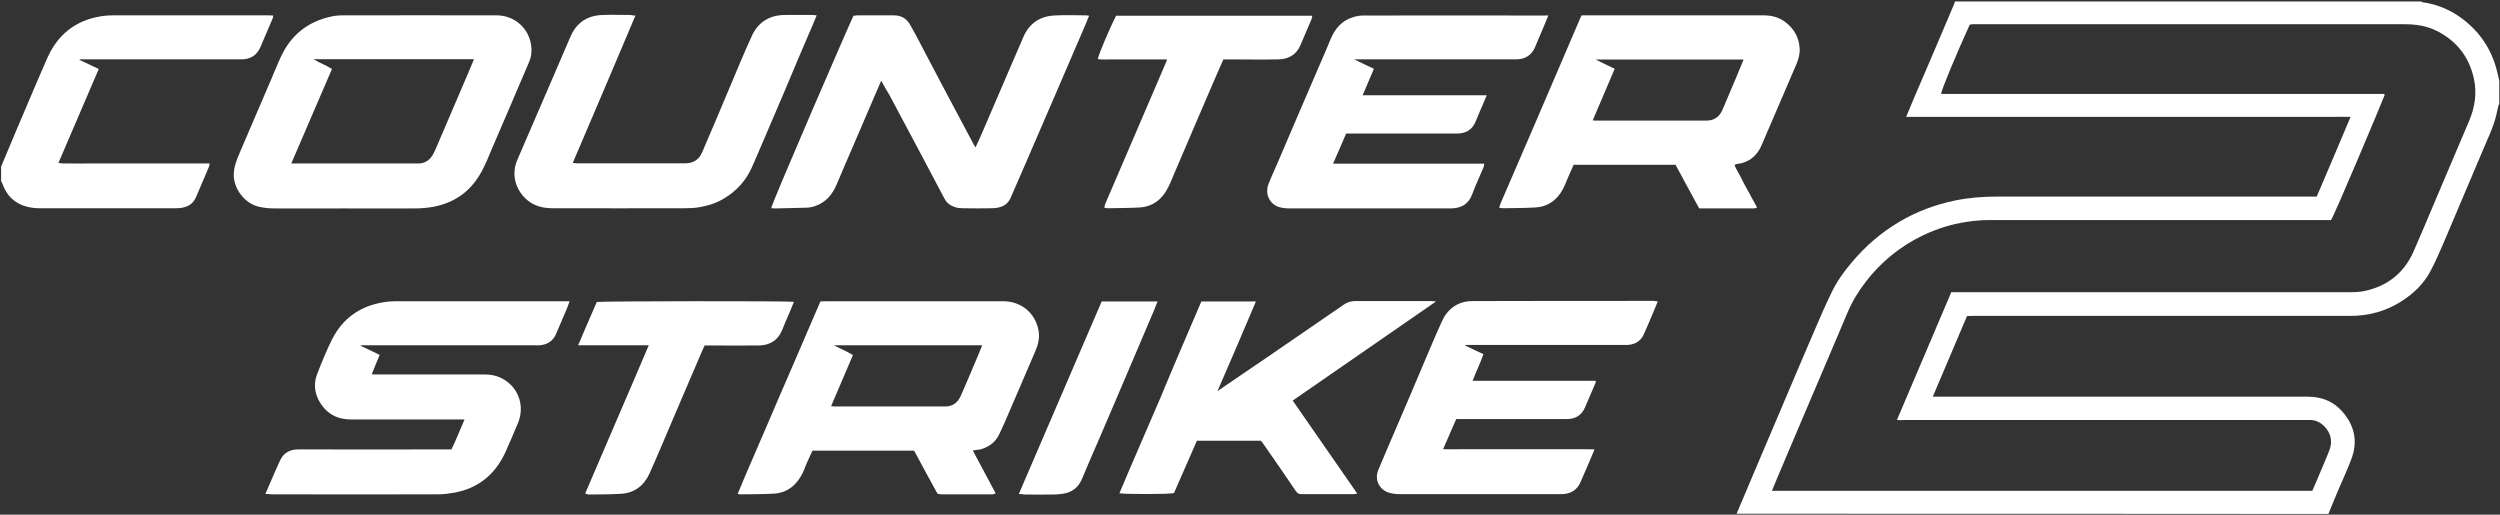 <?xml version="1.0" encoding="UTF-8"?>
<!-- Generator: Adobe Illustrator 27.3.1, SVG Export Plug-In . SVG Version: 6.00 Build 0)  -->
<svg xmlns="http://www.w3.org/2000/svg" xmlns:xlink="http://www.w3.org/1999/xlink" version="1.1" id="Layer_1" x="0px" y="0px" viewBox="0 0 1351.8 278.3" style="enable-background:new 0 0 1351.8 278.3;" xml:space="preserve">
<rect x="0" y="0" width="1351.8" height="278.3" fill="#333333" stroke="none"/>
<style type="text/css">
	.st0{fill:#FFFFFF;}
</style>
<g>
	<g>
		<path class="st0" d="M939,277.8c3.9-9.1,7.7-18.2,11.6-27.4c3.7-8.7,7.4-17.4,11.1-26.1c6.5-15.3,13-30.7,19.6-46    c2.9-6.8,5.9-13.7,9.2-20.4c2.8-5.8,6.5-11,10.7-15.9c7.3-8.8,15.8-16.1,25.7-22c9.4-5.6,19.6-9.4,30.3-11.6    c7.4-1.5,14.9-2.1,22.5-2.1c56.5,0,113,0,169.5,0c1.1,0,2.1,0,3.5,0c6.1-14.2,12.1-28.4,18.3-43.1c-4.1-0.1-7.8,0-11.6,0    c-3.9,0-7.7,0-11.6,0c-3.8,0-7.6,0-11.3,0c-3.9,0-7.7,0-11.6,0c-3.8,0-7.6,0-11.3,0c-3.8,0-7.6,0-11.3,0c-3.9,0-7.7,0-11.6,0    c-3.8,0-7.6,0-11.3,0c-3.8,0-7.6,0-11.3,0c-3.9,0-7.7,0-11.6,0c-3.8,0-7.6,0-11.3,0c-3.9,0-7.7,0-11.6,0c-3.8,0-7.6,0-11.3,0    c-3.8,0-7.6,0-11.3,0c-3.9,0-7.7,0-11.6,0c-3.8,0-7.6,0-11.3,0c-3.8,0-7.6,0-11.3,0c-3.9,0-7.7,0-11.6,0c-3.8,0-7.6,0-11.3,0    c-3.9,0-7.7,0-11.6,0c-3.8,0-7.5,0-11.6,0c1.5-3.7,2.9-7,4.3-10.3c3.8-8.9,7.6-17.7,11.4-26.6c3.4-8,6.8-16,10.2-24    c0.2-0.5,0.4-1,0.5-1.5c84,0,168.1,0,252.1,0c0.2,0.1,0.4,0.4,0.6,0.4c7.3,1,13.9,3.6,19.9,7.7c10.8,7.5,17.7,17.6,20.7,30.4    c0.3,1.4,0.7,2.8,1,4.3c0,4.2,0,8.4,0,12.7c-0.1,0.2-0.3,0.4-0.4,0.6c-0.8,3.3-1.4,6.7-2.5,9.9c-1.3,3.7-2.9,7.3-4.5,11    c-3.7,8.8-7.5,17.6-11.2,26.4c-3.8,9-7.6,17.9-11.4,26.9c-2.3,5.2-4.5,10.5-7.2,15.5c-3.6,6.8-9.1,12.1-15.5,16.2    c-8.4,5.4-17.7,8-27.7,8c-54.4,0-108.8,0-163.2,0c-13.8,0-27.6,0-41.4,0c-0.9,0-1.9,0.1-2.8,0.1c-6.2,14.6-12.3,29-18.5,43.6    c1.3,0,2.3,0,3.2,0c20.7,0,41.5,0,62.2,0c45.8,0,91.6,0,137.4,0c8,0,14.7,2.9,19.7,9.3c5.9,7.4,7.2,15.7,3.8,24.5    c-2.2,5.9-4.9,11.6-7.4,17.5c-1.7,4-3.4,8.1-5,12.1C1152.1,277.8,1045.5,277.8,939,277.8z M1025.7,227.1    c9.9-23.4,19.6-46.2,29.4-69.1c1.4,0,2.5,0,3.6,0c70.7,0,141.4,0,212,0c2.7,0,5.5-0.1,8.1-0.7c12.3-2.7,21.2-9.8,26.3-21.4    c4.2-9.5,8.1-19,12.2-28.6c5.9-14,11.9-27.9,17.8-41.9c3.1-7.3,4.3-14.9,2.6-22.8c-2.5-11.6-9-20-19.3-25.5c-5.6-3-11.7-4-18-4    c-77.4,0-154.9,0-232.3,0c-0.4,0-0.9,0-1.3,0c-0.6,0-1.2,0.1-1.7,0.2c-7.1,15.5-15.3,35.2-15.5,37.4c0.1,0,0.2,0.1,0.2,0.1    c0.1,0,0.2,0,0.3,0c0.1,0,0.2,0,0.3,0c0.1,0,0.2,0,0.3,0c79,0,158.1,0,237.1,0c0.2,0,0.4,0,0.5,0c0.1,0,0.2,0,0.3,0    c0.2,0,0.3,0,0.5,0.1c0.1,0,0.2,0.1,0.2,0.1c0.1,0,0.1,0.1,0.2,0.2c-1.5,4-27.6,66.2-29.1,67.8c-1,0-2.1,0-3.2,0    c-60.7,0-121.3,0-182,0c-4,0-8,0.4-12,1c-8.1,1.2-15.9,3.7-23.3,7.2c-12.3,5.9-22.7,14.3-31,25.1c-4,5.2-7.4,10.7-9.9,16.7    c-3.6,8.4-7.1,16.8-10.7,25.2c-4.3,10.2-8.7,20.3-13,30.5c-4.8,11.4-9.7,22.8-14.5,34.2c-0.9,2.1-1.7,4.2-2.7,6.5    c97.6,0,194.8,0,292.2,0c1.4-3.1,2.7-6.2,4-9.3c1.8-4.4,3.8-8.7,5.4-13.1c1.6-4.6,0.6-8.8-2.8-12.4c-2.3-2.3-4.9-3.6-8.2-3.5    c-1.1,0-2.1,0-3.2,0c-71.9,0-143.8,0-215.7,0C1028.4,227.2,1027.3,227.2,1025.7,227.1z"></path>
		<path class="st0" d="M0.6,90.1c2.6-6.2,5.2-12.4,7.8-18.6c3.4-8,6.8-16,10.2-24c2.4-5.5,4.7-11,7.1-16.4C31.4,18.5,41,11,54.6,8.8    c2-0.3,4-0.5,6-0.5c28.1,0,56.3,0,84.4,0c0.9,0,1.7,0.1,2.7,0.1c-0.1,0.6,0,1-0.2,1.4c-2.2,5.2-4.5,10.5-6.7,15.7    c-2,4.5-5.4,6.6-10.4,6.6c-28.1,0-56.3,0-84.4,0c-1,0-1.9,0-2.9,0c0,0.1-0.1,0.2-0.1,0.3c3.4,1.6,6.7,3.2,10.4,4.9    c-7.3,17-14.5,33.8-21.8,50.8c2.6,0.5,5,0.2,7.4,0.3c2.5,0.1,4.9,0,7.4,0s4.9,0,7.4,0c2.5,0,4.9,0,7.4,0s4.9,0,7.4,0    c2.5,0,5.1,0,7.6,0c2.5,0,4.9,0,7.4,0c2.5,0,4.9,0,7.4,0s4.9,0,7.4,0c2.5,0,4.9,0,7.4,0c2.4,0,4.9,0,7.6,0c-0.2,0.8-0.2,1.4-0.5,2    c-2.3,5.4-4.6,10.8-6.9,16.2c-1.2,2.7-3.2,4.6-6.1,5.4c-1.6,0.5-3.3,0.6-4.9,0.6c-24.6,0-49.2,0-73.8,0c-2.2,0-4.4-0.3-6.5-0.8    c-6.8-1.7-11.1-6-13.4-12.5c-0.2-0.5-0.4-0.9-0.7-1.4C0.6,95.3,0.6,92.7,0.6,90.1z"></path>
		<path class="st0" d="M186.1,112.7c-12.7,0-25.3,0.1-38,0c-2.7,0-5.4-0.3-8.1-0.9c-8.1-1.9-13.6-10.1-13.6-17.1    c0-4.5,1.6-8.4,3.3-12.3c5.7-13.4,11.5-26.8,17.2-40.1c1.7-3.9,3.2-7.8,5-11.6C157.3,19,166.3,11.8,178.8,9    c2.1-0.5,4.3-0.7,6.5-0.7c27.8,0,55.5-0.1,83.3,0c8.6,0,16.3,5.7,18.3,14.6c0.8,3.5,0.7,7.2-0.8,10.6c-3.2,7.6-6.5,15.2-9.7,22.7    c-3.5,8.1-6.9,16.1-10.4,24.2c-1.7,4-3.3,8.1-5.4,12c-5.6,10.6-14.3,17.1-26.1,19.4c-3.3,0.6-6.8,0.9-10.2,0.9    C211.6,112.8,198.9,112.7,186.1,112.7z M157.5,88.4c1.5,0,2.5,0,3.4,0c14.6,0,29.2,0,43.8,0c7.1,0,14.2,0,21.4,0    c3.7,0,6.3-1.8,8.1-5c0.5-0.9,0.9-1.9,1.4-2.9c5.8-13.5,11.5-26.9,17.3-40.4c1.1-2.6,2.2-5.3,3.4-8.1c-29,0-57.7,0-86.8,0    c3.4,2.1,6.9,3.3,10,5.3C172.1,54.4,164.9,71.2,157.5,88.4z"></path>
		<path class="st0" d="M526,243.6c4.2,7.8,8.2,15.4,12.4,23.2c-0.8,0.2-1.3,0.5-1.9,0.5c-9.1,0-18.3,0-27.4,0    c-0.8,0-1.5-0.2-2.2-0.4c-4.3-7.8-8.5-15.5-12.6-23.2c-18.4,0-36.5,0-55,0c-1,2.2-2.1,4.6-3.2,7c-0.7,1.7-1.3,3.4-2.1,5.1    c-3.2,6.4-8.1,10.6-15.4,11.1c-6.1,0.4-12.3,0.3-18.4,0.4c-0.3,0-0.7-0.1-1.3-0.3c4.8-11.7,9.9-23.1,14.8-34.6    c4.9-11.6,10-23.2,15-34.8c5-11.5,9.9-23,14.9-34.6c0.9,0,1.7-0.1,2.5-0.1c32.2,0,64.3,0,96.5,0c9.5,0,17.3,6.3,19,16    c0.6,3.7-0.2,7.3-1.7,10.8c-4.5,10.5-9,20.9-13.5,31.4c-2,4.7-4,9.4-6.2,13.9c-2,4.2-5.6,6.7-10,8    C528.7,243.2,527.5,243.3,526,243.6z M451,186.7c3.6,2,7,3.3,10.2,5.3c-4,9.3-7.8,18.3-11.8,27.6c0.9,0.1,1.5,0.2,2.1,0.2    c19.9,0,39.7,0,59.6,0c4.1,0,6.8-2.2,8.4-5.7c3-6.8,5.9-13.7,8.8-20.6c0.9-2.2,1.8-4.4,2.8-6.8C504.4,186.7,477.9,186.7,451,186.7    z"></path>
		<path class="st0" d="M855.3,8.3c1.1,0,1.9,0,2.8,0c31.8,0,63.6,0,95.4,0c4.2,0,8,0.9,11.4,3.3c5,3.6,7.9,8.5,8.2,14.6    c0.2,2.9-0.6,5.7-1.7,8.4c-4.5,10.4-8.9,20.8-13.4,31.2c-1.7,4-3.5,8-5.2,12.1c-2.5,6.2-6.9,10-13.7,10.8c-0.3,0-0.6,0.2-1.2,0.4    c0.9,2.8,2.7,5.1,3.9,7.7c1.2,2.6,2.7,5.1,4.1,7.7c1.4,2.5,2.7,5.1,4.2,7.7c-0.7,0.2-1.1,0.5-1.5,0.5c-9.9,0-19.8,0-29.8,0    c-4.3-8-8.6-15.7-12.8-23.6c-18.3,0-36.6,0-55.1,0c-1,2.2-2,4.5-3,6.8c-1,2.2-1.8,4.6-3,6.7c-3.3,5.9-8.2,9.3-15,9.6    c-5.5,0.3-11,0.3-16.6,0.4c-0.8,0-1.5-0.1-2.6-0.2c0.2-0.9,0.3-1.6,0.6-2.2c5.7-13.2,11.4-26.4,17.1-39.6    c6.6-15.3,13.1-30.6,19.7-45.9c2.1-4.9,4.2-9.8,6.3-14.7C854.5,9.5,854.9,9,855.3,8.3z M942.8,32.2c-26.9,0-53.3,0-80,0    c3.6,1.7,6.8,3.4,10.3,5c-4,9.4-7.9,18.6-11.9,27.9c0.6,0,1.1,0.1,1.5,0.1c20,0,40.1,0,60.1,0c4.3,0,7.1-2.2,8.7-6.1    c2.5-5.9,5-11.8,7.5-17.7C940.2,38.6,941.4,35.6,942.8,32.2z"></path>
		<path class="st0" d="M143.5,267.1c1.8-4.2,3.4-7.9,5-11.6c0.9-2,1.8-4,2.7-6c1.9-4.5,5.3-6.5,10.1-6.5c26.5,0.1,52.9,0,79.4,0    c1.1,0,2.1,0,3.4,0c2.6-5.2,4.6-10.6,7.1-16.2c-1.3,0-2.3,0-3.2,0c-19.4,0-38.9,0-58.3,0c-7.3,0-13-3-16.8-9.4    c-2.8-4.7-3.4-9.8-1.5-14.9c2.5-6.5,5.1-12.9,8.2-19.1c5.8-11.4,15.3-18,27.9-20c2-0.3,4-0.5,6-0.5c30.6,0,61.2,0,91.8,0    c0.8,0,1.6,0,2.7,0c-0.5,1.3-0.8,2.3-1.2,3.3c-2,4.8-4.1,9.5-6.1,14.3c-1.7,4-4.8,5.9-9,6.2c-0.8,0.1-1.6,0-2.4,0    c-30.4,0-60.8,0-91.2,0c-1,0-1.9,0-2.9,0c0,0.1-0.1,0.2-0.1,0.3c3.3,1.6,6.7,3.2,10.2,4.9c-1.5,3.5-2.8,6.8-4.3,10.5    c1.2,0,2.1,0.1,3.1,0.1c19.4,0,38.9,0,58.3,0c5.1,0,9.6,1.7,13.4,5.2c5.8,5.5,7.3,13.7,4.3,21c-2.3,5.4-4.5,10.8-7,16.2    c-5.5,11.8-14.6,19.1-27.4,21.5c-2.9,0.5-5.9,0.9-8.9,0.9c-29.9,0.1-59.8,0-89.7,0C146,267.2,145,267.1,143.5,267.1z"></path>
		<path class="st0" d="M476.5,43.6c-1.5,3.4-2.8,6.5-4.1,9.5c-3.6,8.5-7.3,16.9-10.9,25.4c-2.9,6.8-5.9,13.5-8.7,20.3    c-1.8,4.3-4.1,8.2-8.1,10.7c-2.6,1.7-5.5,2.7-8.6,2.8c-5.5,0.1-11.1,0.3-16.6,0.4c-0.8,0-1.7-0.1-2.5-0.1    c0.2-2.5,42.8-100.8,44.5-104.1c0.6,0,1.3-0.1,2-0.2c6.6,0,13.2,0,19.8,0c3.9,0,6.8,1.6,8.7,4.9c1.9,3.3,3.7,6.6,5.4,9.9    c3.8,7.2,7.6,14.4,11.4,21.7c5.9,11.2,11.9,22.3,17.8,33.5c0.2,0.4,0.4,0.7,0.9,1.4c1-2.2,1.9-4.1,2.7-5.9    c3.6-8.4,7.2-16.8,10.8-25.1c4.2-9.7,8.3-19.4,12.5-29c3.1-7,8.7-10.8,16.2-11.3c5.9-0.4,11.8-0.1,17.7-0.1c0.4,0,0.8,0.1,1.5,0.2    c-0.7,1.8-1.4,3.4-2,4.9c-5.9,13.7-11.8,27.4-17.7,41.1c-4.7,10.8-9.3,21.6-14,32.4c-2.9,6.7-5.8,13.4-8.7,20    c-1.2,2.8-3.3,4.5-6.2,5.2c-1.4,0.4-2.9,0.5-4.4,0.5c-4.9,0.1-9.8,0.1-14.8,0c-1.5,0-3-0.1-4.4-0.5c-2.6-0.8-4.7-2.2-6-4.7    c-4.2-8-8.5-16-12.7-24c-5.7-10.7-11.4-21.4-17.1-32.1C479.4,48.9,478,46.5,476.5,43.6z"></path>
		<path class="st0" d="M837.2,8.4c-0.9,2.2-1.7,4.2-2.5,6.1c-1.5,3.6-3.1,7.1-4.5,10.6c-1.9,4.8-5.5,7-10.6,7c-27.9,0-55.9,0-83.8,0    c-1,0-1.9,0-3.5,0c3.8,1.9,7.1,3.5,10.6,5.1c-2,4.8-4,9.4-6.1,14.3c11.3,0,22.4,0,33.5,0c11,0,22.1,0,33.6,0    c-0.7,1.7-1.3,3-1.8,4.3c-1.4,3.3-2.9,6.6-4.2,9.9c-1.9,4.6-5.4,6.5-10.1,6.5c-5.6,0-11.2,0-16.9,0c-13.3,0-26.5,0-39.8,0    c-1,0-1.9,0-3.2,0c-2.3,5.3-4.6,10.7-7.1,16.3c27.4,0,54.4,0,81.8,0c-0.2,0.8-0.2,1.4-0.4,1.9c-2,4.8-4.3,9.6-6.1,14.5    c-2,5.5-6,7.7-11.5,7.8c-0.4,0-0.9,0-1.3,0c-28.6,0-57.1,0-85.7,0c-2.1,0-4.3-0.2-6.2-0.8c-5.1-1.7-7.5-7.3-5.5-12.4    c1.6-4.1,3.5-8.1,5.2-12.1c4-9.3,7.9-18.5,11.9-27.8c3.4-7.9,6.8-15.8,10.2-23.7c2.1-4.8,4.2-9.6,6.2-14.5    c2.4-5.9,6.2-10.4,12.5-12.2c1.7-0.5,3.4-0.8,5.2-0.8c32.9-0.1,65.7,0,98.6,0C835.8,8.3,836.2,8.3,837.2,8.4z"></path>
		<path class="st0" d="M896.4,163c-1.1,2.6-2,4.9-3,7.2c-1.5,3.6-3,7.1-4.6,10.6c-1.6,3.6-4.6,5.4-8.5,5.7c-0.9,0.1-1.8,0-2.6,0    c-27.5,0-55,0-82.5,0c-1,0-1.9,0-2.9,0c0,0.1-0.1,0.2-0.1,0.3c3.2,1.5,6.4,3.1,9.9,4.7c-1.6,4.9-4,9.4-5.8,14.4    c22.3,0,44.4,0,66.4,0c0.1,0.4,0.3,0.6,0.2,0.7c-2,4.6-3.9,9.2-5.9,13.8c-1.9,4.3-5.3,6.2-9.8,6.2c-18.9,0-37.8,0-56.7,0    c-1,0-1.9,0-3.1,0c-2.3,5.3-4.6,10.6-7.1,16.3c3.7,0.1,7.1,0,10.5,0c3.3,0,6.7,0,10,0c3.4,0,6.9,0,10.3,0c3.4,0,6.9,0,10.3,0    c3.3,0,6.7,0,10,0c3.4,0,6.9,0,10.3,0c3.3,0,6.7,0,10,0c3.4,0,6.8,0,10.5,0.1c-1.3,3-2.4,5.7-3.5,8.3c-1.3,3.1-2.7,6.1-4,9.2    c-1.9,4.6-5.5,6.6-10.3,6.7c-0.5,0-1.1,0-1.6,0c-28.7,0-57.3,0-86,0c-1.4,0-2.8-0.1-4.2-0.4c-4.4-0.7-7.8-4-8.1-8.4    c-0.1-1.5,0.3-3.2,0.9-4.6c3-7.3,6.2-14.5,9.3-21.8c4.2-9.8,8.4-19.5,12.5-29.3c4.2-9.8,8.2-19.6,12.6-29.2    c3.2-6.9,8.9-10.7,16.5-10.7c32.6-0.1,65.2-0.1,97.8-0.1C894.7,162.8,895.4,162.9,896.4,163z"></path>
		<path class="st0" d="M649.6,163c9.8,0,19.4,0,29.5,0c-6.8,16.2-13.7,32.1-20.8,48.5c1.4-0.9,2.3-1.6,3.2-2.2    c8.6-5.8,17.1-11.7,25.7-17.5c13.1-9,26.2-18,39.3-27c1.8-1.3,3.9-2,6.2-2c13.8,0,27.6,0,41.4,0c0.6,0,1.2,0.1,2.4,0.2    c-26.1,18-51.7,35.7-77.5,53.6c11.6,16.8,23.1,33.3,34.9,50.3c-1.1,0.2-1.8,0.3-2.4,0.3c-9.2,0-18.5,0-27.7,0    c-1.5,0-2.4-0.5-3.2-1.8c-5.6-8.3-11.3-16.5-17-24.7c-0.5-0.8-1.1-1.5-1.8-2.4c-11.5,0-22.9,0-34.6,0c-4.1,9.4-8.3,18.9-12.4,28.3    c-2.1,0.7-26.9,0.7-29.5,0.1c7.3-17.4,14.9-34.6,22.3-51.9C634.7,197.6,642.2,180.3,649.6,163z"></path>
		<path class="st0" d="M343.6,8.4c-5.8,13.6-11.4,26.9-17,40.1c-5.6,13.1-11.2,26.3-16.9,39.6c0.8,0.1,1.4,0.2,1.9,0.2    c19.7,0,39.4,0,59.1,0c4.2,0,7.2-2,8.9-5.8c4.9-11.4,9.8-22.9,14.6-34.4c4.1-9.6,8-19.3,12.4-28.8c3.3-7.2,9.2-10.9,17.1-11.2    c5.2-0.1,10.4,0,15.6,0c0.7,0,1.4,0.1,2.3,0.2c-1.6,3.8-3.1,7.5-4.7,11.1c-3.9,9.1-7.8,18.2-11.6,27.4    c-3.9,9.2-7.9,18.4-11.8,27.6c-2.3,5.4-4.6,10.8-7,16.2c-3.2,7.1-8.2,12.6-14.8,16.6c-4.1,2.5-8.6,4-13.3,4.8    c-2.7,0.5-5.6,0.6-8.4,0.6c-23.6,0-47.1,0.1-70.7,0c-4.6,0-9.1-0.7-13-3.5c-6.5-4.6-10.5-13.6-6.6-22.6    c6.2-14.4,12.4-28.8,18.7-43.3c3.4-7.9,6.8-15.8,10.2-23.7c3.3-7.4,9.1-11.1,17.1-11.4c5.1-0.2,10.2,0,15.3,0    C341.7,8.3,342.4,8.4,343.6,8.4z"></path>
		<path class="st0" d="M316.4,266.9c11.4-26.8,23-53.3,34.4-80.2c-4.4,0-8.5,0-12.7,0c-4.1,0-8.3,0-12.4,0c-4.2,0-8.4,0-13.1,0    c3.5-8.2,6.8-15.9,10.1-23.4c2.2-0.5,103.2-0.6,106.6-0.1c-0.9,2.3-1.8,4.5-2.8,6.8c-1.2,2.8-2.5,5.6-3.6,8.5    c-2.3,5.6-6.7,8.2-12.5,8.3c-8.8,0.1-17.6,0-26.4,0c-1,0-1.9,0-3,0c-0.8,1.9-1.7,3.6-2.4,5.4c-4.7,10.9-9.3,21.8-14,32.7    c-4.4,10.3-8.7,20.7-13.3,30.9c-3,6.7-8.1,10.8-15.6,11.2c-5.9,0.4-11.7,0.3-17.6,0.4C317.7,267.2,317.2,267.1,316.4,266.9z"></path>
		<path class="st0" d="M631,32.1c-3.5,0-6.5,0-9.6,0c-3.2,0-6.3,0-9.5,0c-3.1,0-6.2,0-9.2,0c-3,0-6.1,0.2-9.1-0.1    c0.3-2.3,6.7-17.4,9.9-23.5c35.2,0,70.5,0,106.1,0c-0.2,0.7-0.2,1.3-0.4,1.8c-2,4.8-4,9.5-6.1,14.3c-2.3,5.3-6.8,7.5-12.2,7.5    c-8.8,0.2-17.6,0-26.4,0c-1,0-1.9,0-3,0c-1.3,3-2.6,6-3.9,8.9c-3.5,8.1-7,16.3-10.5,24.4c-4,9.3-7.9,18.6-11.9,27.8    c-1.2,2.7-2.2,5.5-3.6,8.2c-3.2,6.4-8.3,10.4-15.6,10.8c-5.7,0.3-11.4,0.3-17.1,0.4c-0.5,0-1-0.2-1.8-0.3c0.2-0.8,0.3-1.4,0.5-2    c5.5-12.8,11-25.6,16.5-38.4c5.5-12.7,11-25.5,16.4-38.2C630.7,33.4,630.8,32.9,631,32.1z"></path>
		<path class="st0" d="M550.9,267.1c15.1-35,29.9-69.6,44.8-104.1c10.1,0,19.9,0,30.2,0c-0.8,1.9-1.4,3.6-2.1,5.3    c-6.6,15.6-13.3,31.1-19.9,46.7c-5,11.7-10,23.4-15.1,35.1c-1.3,3-2.5,6-3.8,9c-2,4.6-5.5,7.2-10.4,7.9c-2,0.3-4,0.4-6,0.4    c-4.8,0.1-9.7,0-14.5,0C553.2,267.2,552.4,267.2,550.9,267.1z"></path>
	</g>
</g>
</svg>

